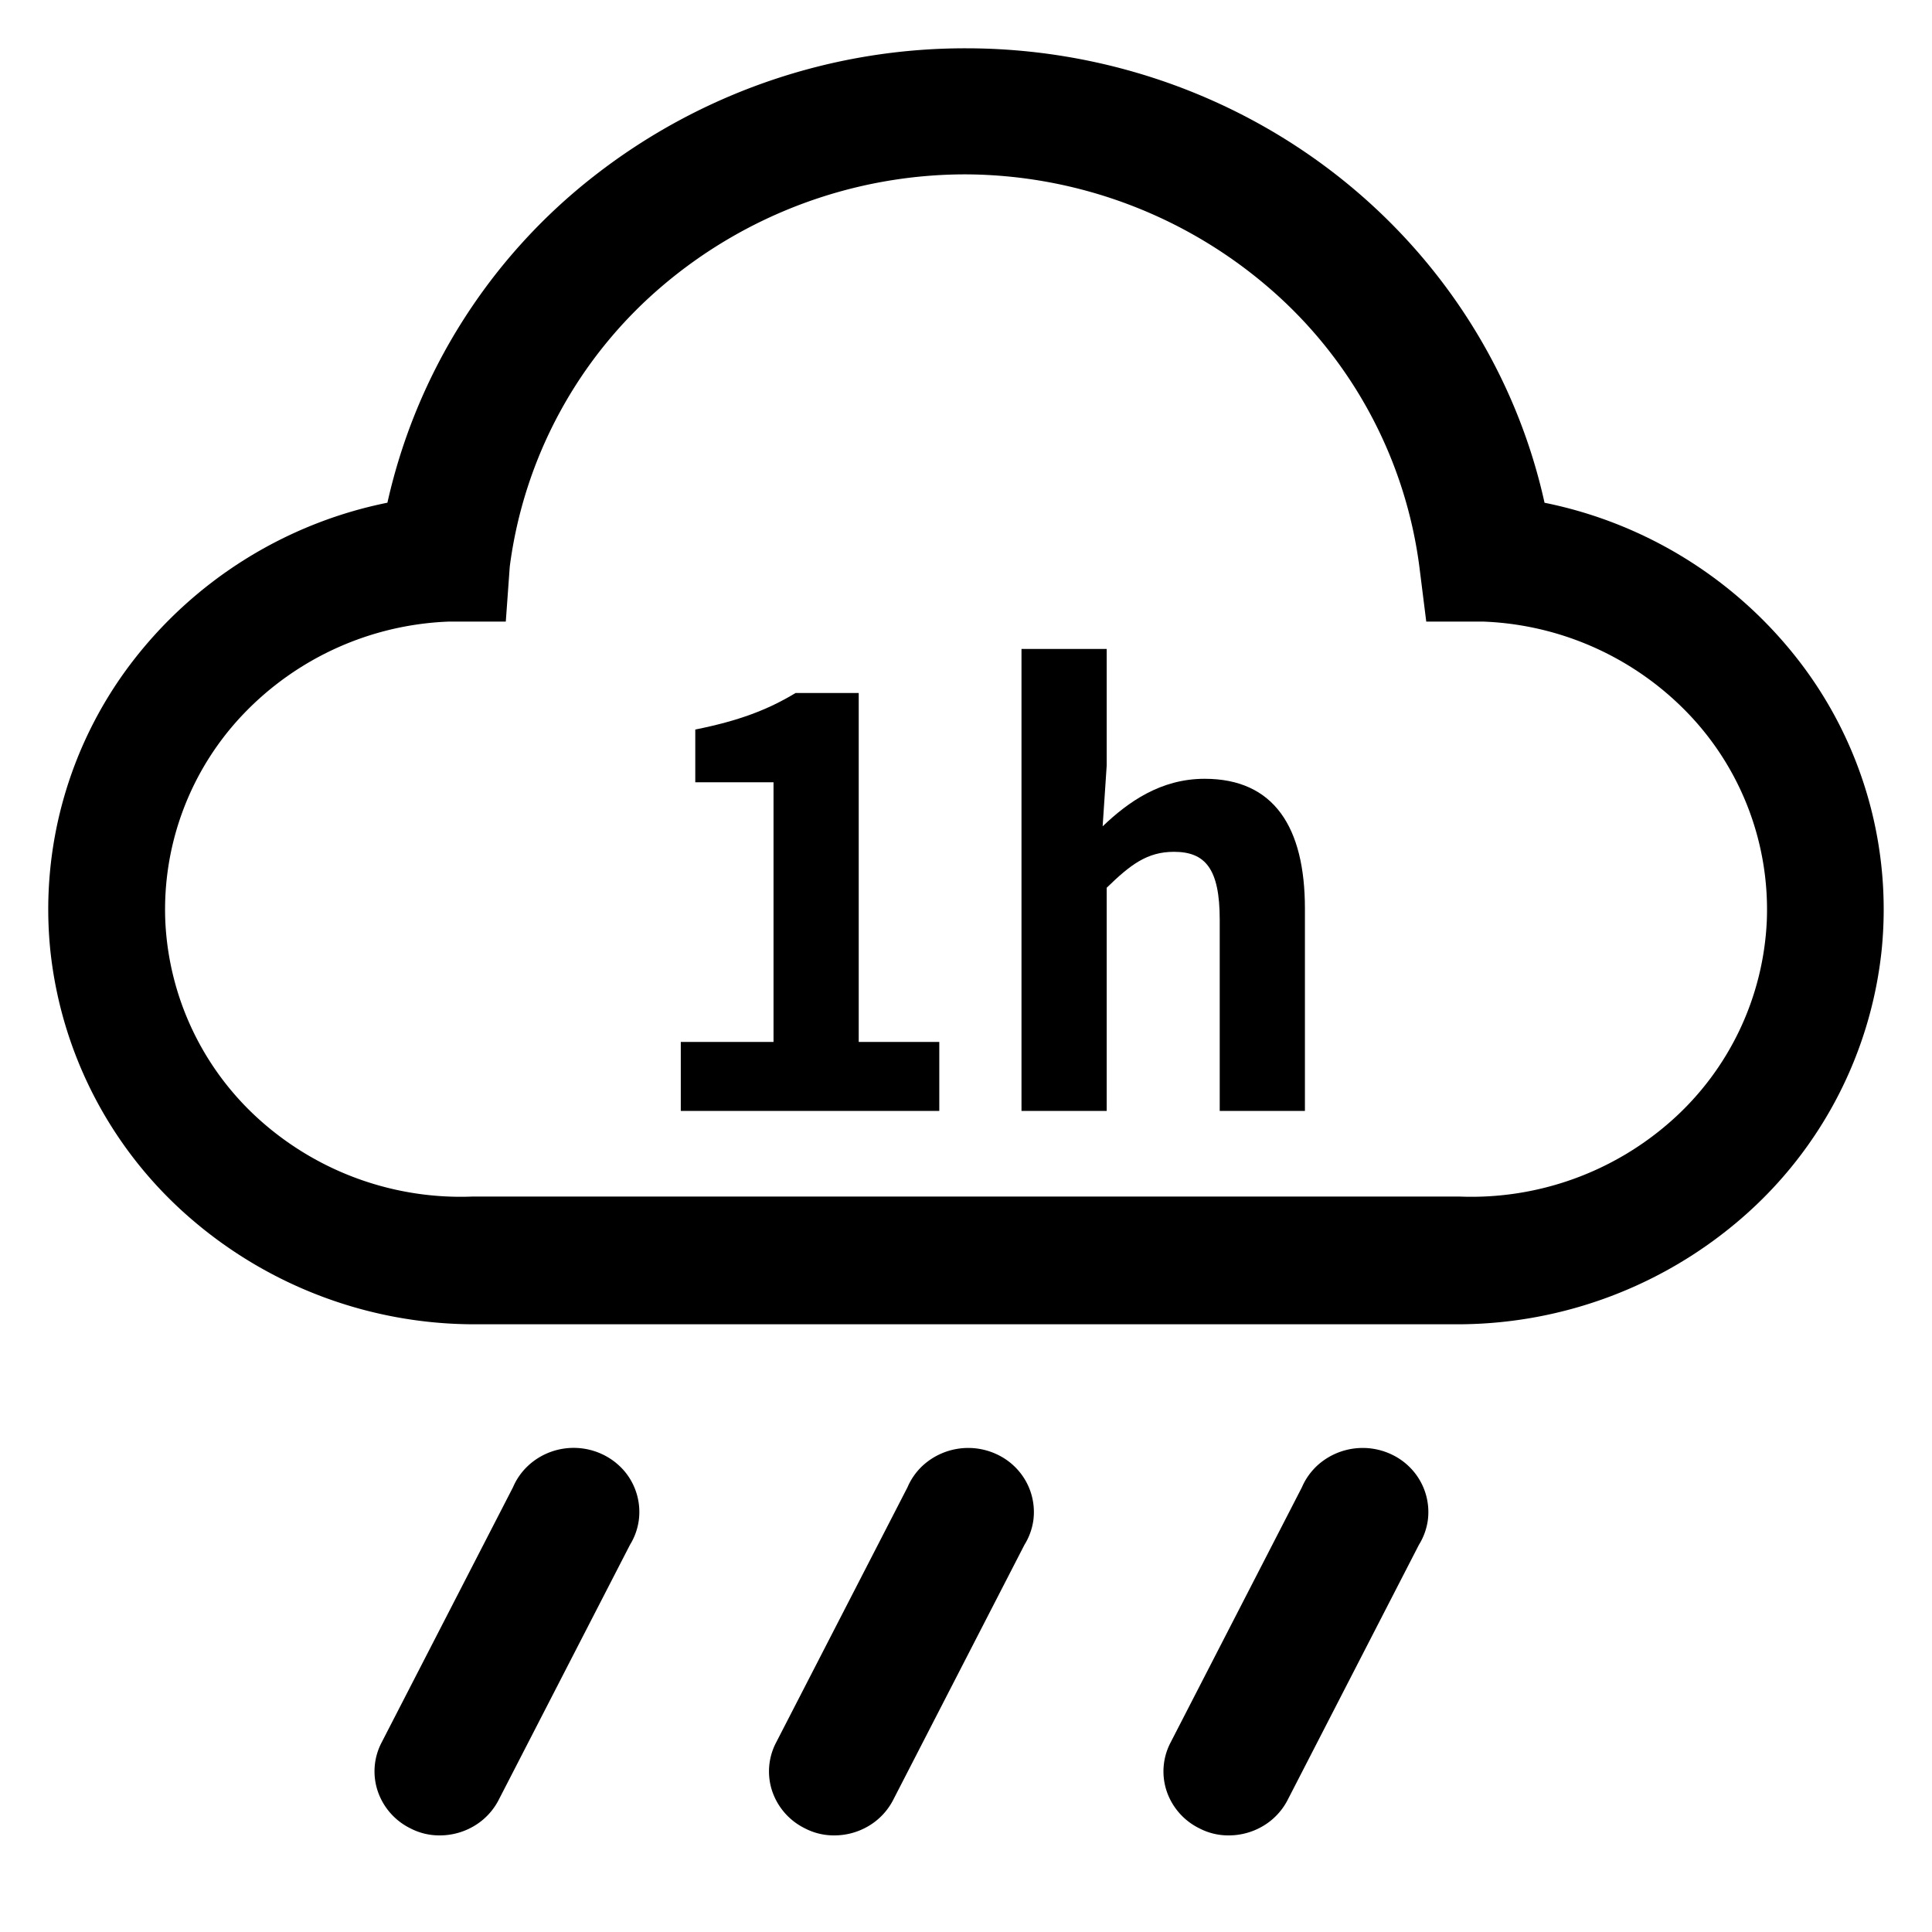 <svg width="40" height="40" viewBox="0 0 40 40" fill="none" xmlns="http://www.w3.org/2000/svg">
    <path d="M30.209 27.418H9.79a8.992 8.992 0 0 1-5.897-2.238 8.514 8.514 0 0 1-2.85-5.494 8.42 8.42 0 0 1 1.66-5.938 8.874 8.874 0 0 1 5.318-3.34 11.858 11.858 0 0 1 4.277-6.762A12.474 12.474 0 0 1 20 1c2.803 0 5.521.934 7.7 2.646 2.18 1.713 3.69 4.1 4.278 6.763a8.874 8.874 0 0 1 5.318 3.34 8.42 8.42 0 0 1 1.66 5.937 8.514 8.514 0 0 1-2.85 5.494 8.992 8.992 0 0 1-5.897 2.238zM20 3.61a9.689 9.689 0 0 0-6.304 2.324 9.18 9.18 0 0 0-3.142 5.797l-.082 1.138h-1.17a6.207 6.207 0 0 0-4.26 1.912 5.86 5.86 0 0 0-1.62 4.278 5.887 5.887 0 0 0 1.967 4.139 6.235 6.235 0 0 0 4.402 1.575H30.21a6.235 6.235 0 0 0 4.402-1.575 5.887 5.887 0 0 0 1.968-4.139 5.86 5.86 0 0 0-1.621-4.279 6.207 6.207 0 0 0-4.26-1.911h-1.17l-.136-1.085a9.176 9.176 0 0 0-3.106-5.812A9.686 9.686 0 0 0 20 3.61zM17.278 38a1.296 1.296 0 0 1-.613-.146 1.335 1.335 0 0 1-.676-.766 1.289 1.289 0 0 1 .077-1.006l2.723-5.29a1.32 1.32 0 0 1 .313-.446 1.396 1.396 0 0 1 1.557-.226c.167.081.315.196.434.336a1.31 1.31 0 0 1 .302 1.016 1.3 1.3 0 0 1-.184.51l-2.722 5.29a1.337 1.337 0 0 1-.5.53 1.39 1.39 0 0 1-.711.198zm8.167 0a1.295 1.295 0 0 1-.613-.146 1.334 1.334 0 0 1-.676-.766 1.289 1.289 0 0 1 .077-1.006l2.722-5.29c.072-.169.18-.32.314-.446a1.396 1.396 0 0 1 1.557-.226c.167.081.315.196.434.336a1.31 1.31 0 0 1 .302 1.016 1.3 1.3 0 0 1-.184.51l-2.722 5.29a1.337 1.337 0 0 1-.5.53 1.39 1.39 0 0 1-.711.198zM9.11 38a1.296 1.296 0 0 1-.613-.146 1.334 1.334 0 0 1-.675-.766 1.289 1.289 0 0 1 .076-1.006l2.723-5.29c.072-.169.178-.32.313-.446s.296-.224.471-.287a1.396 1.396 0 0 1 1.086.06c.167.082.315.197.435.337a1.311 1.311 0 0 1 .3 1.016 1.3 1.3 0 0 1-.182.51l-2.723 5.29a1.337 1.337 0 0 1-.5.53 1.39 1.39 0 0 1-.711.198z" fill="#000"/>
    <path d="M14.095 23v-1.428h1.92v-5.376h-1.62v-1.092c.9-.18 1.5-.408 2.076-.756h1.308v7.224h1.668V23h-5.352zm7.054 0v-9.564h1.764v2.412l-.084 1.26c.528-.504 1.2-.984 2.112-.984 1.44 0 2.076 1.008 2.076 2.688V23h-1.764v-3.96c0-1.056-.3-1.404-.948-1.404-.552 0-.9.264-1.392.744V23H21.15z" fill="#000"/>
</svg>
